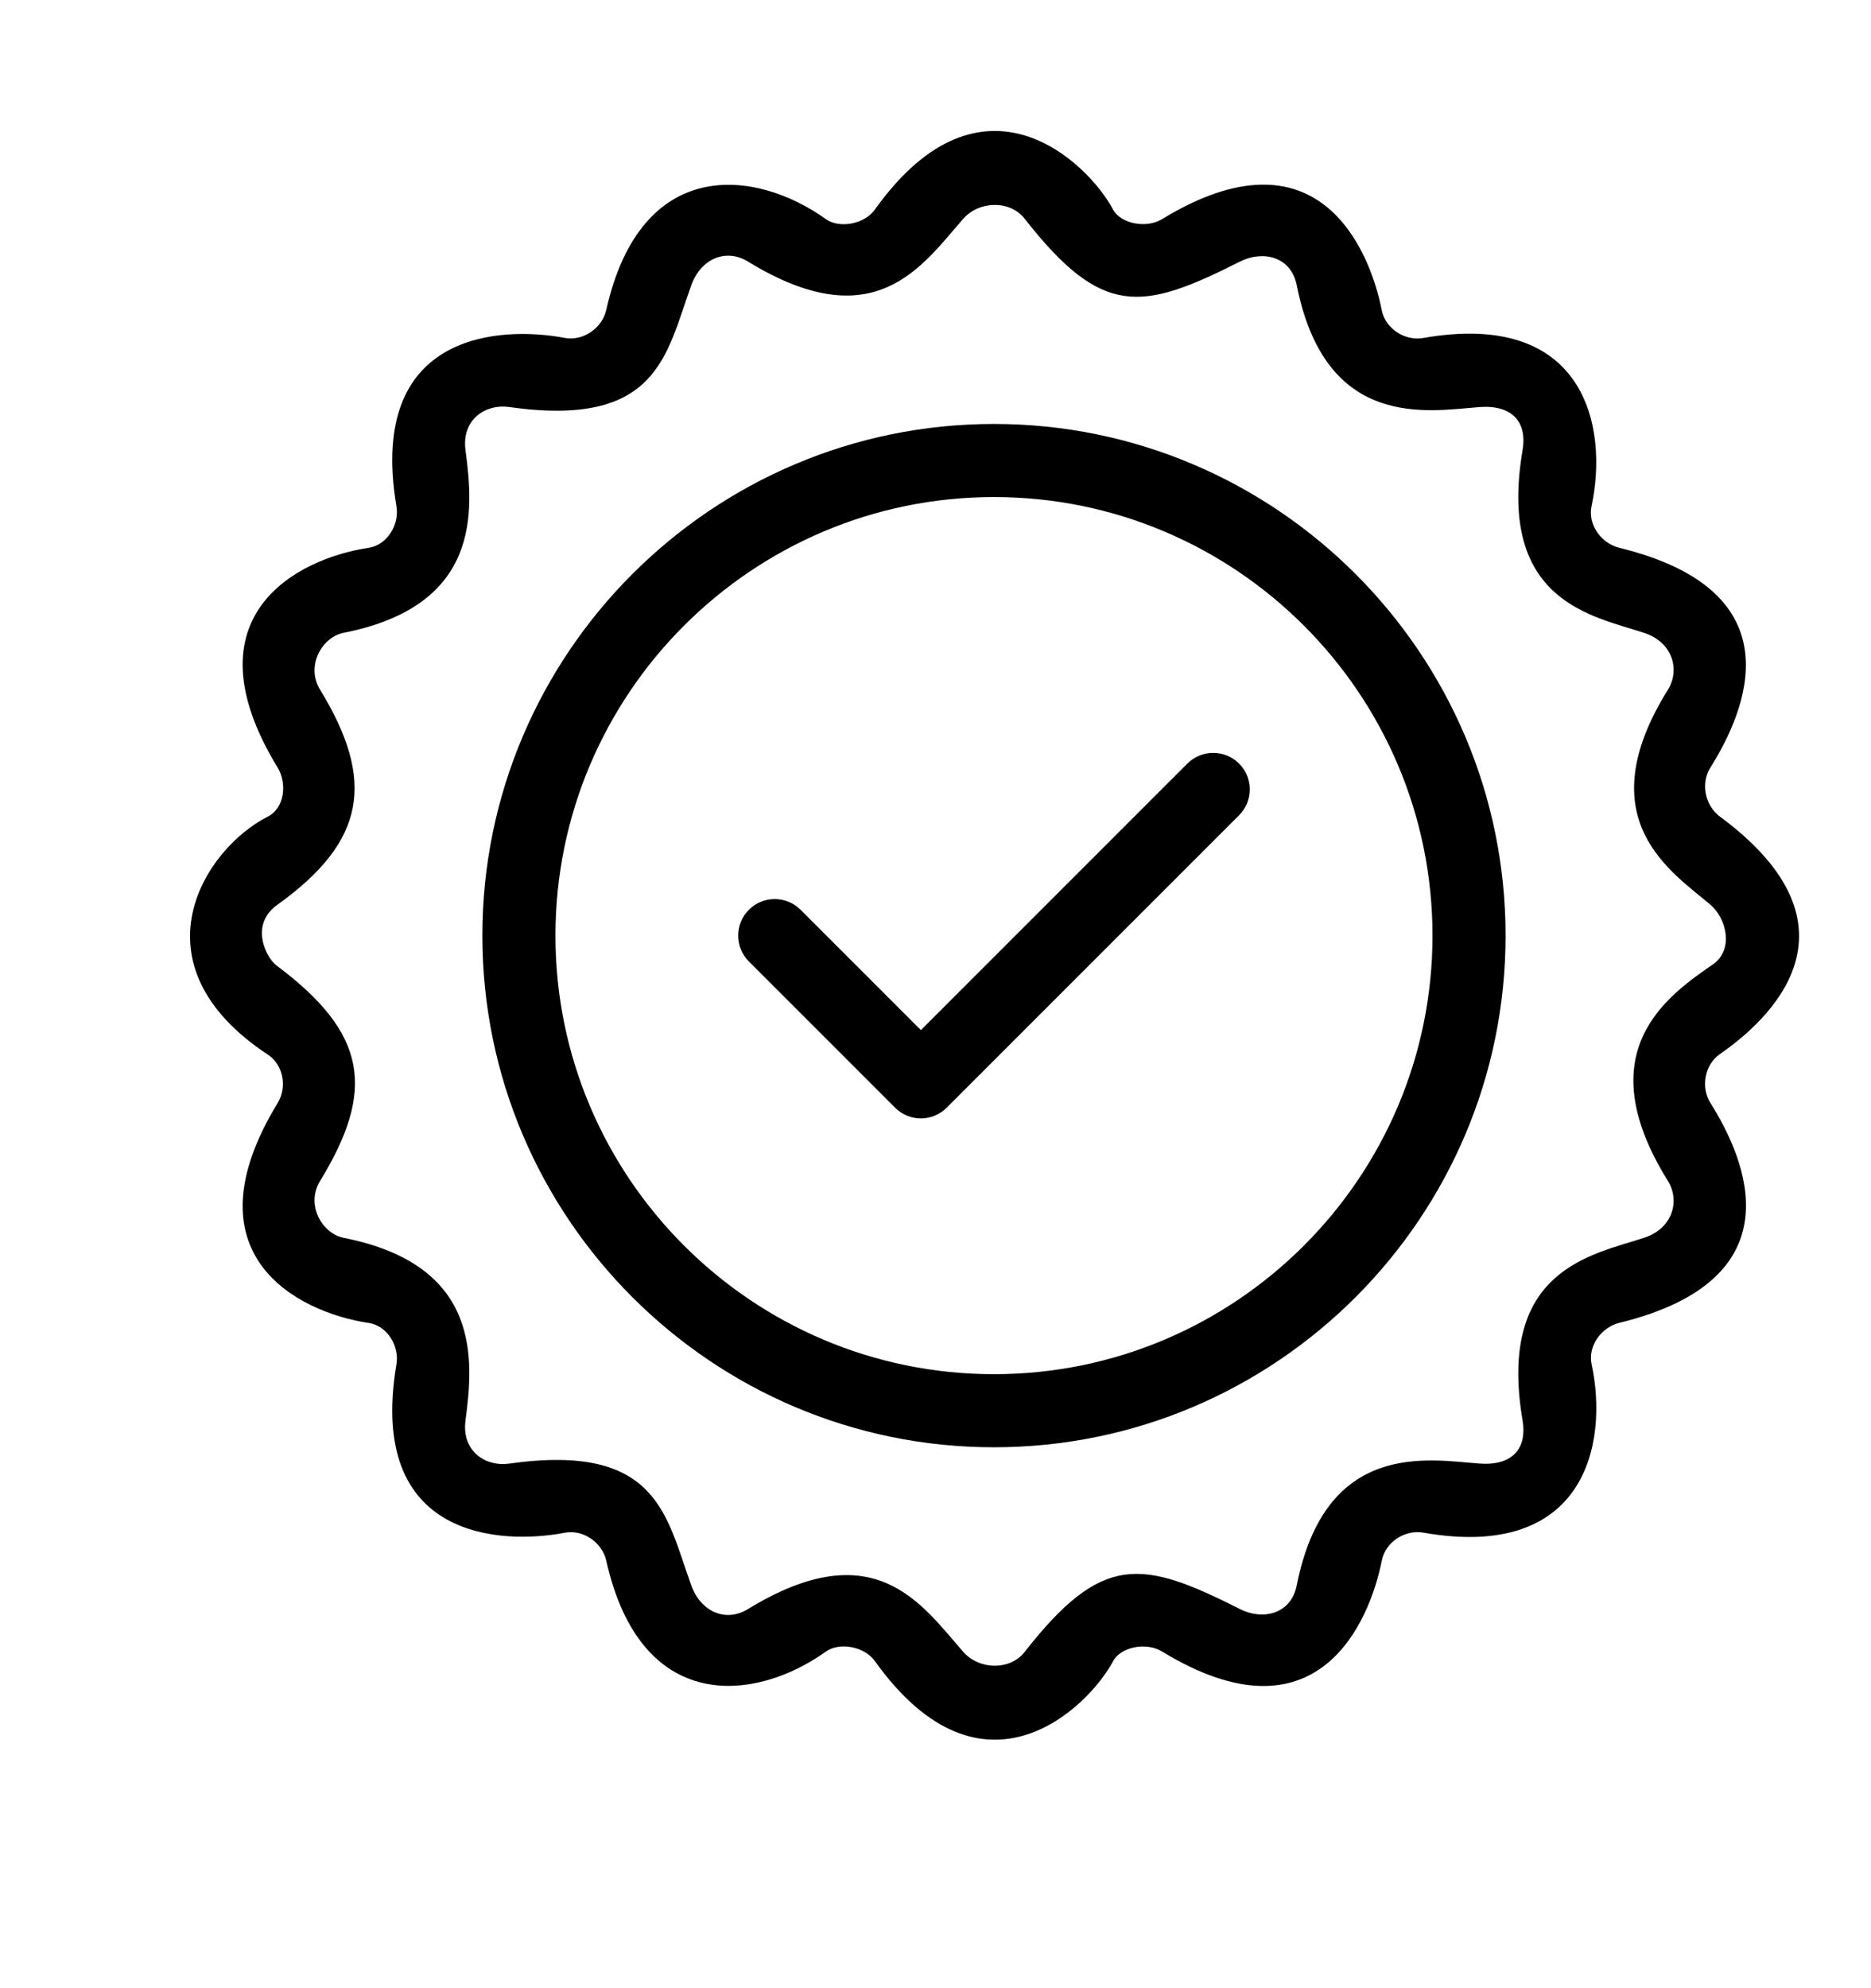 <svg width="16" height="17" viewBox="0 0 16 17" fill="none" xmlns="http://www.w3.org/2000/svg">
<g clip-path="url(#clip0_1_690)">
<path d="M8.5 3.625C6.088 3.625 4.125 5.588 4.125 8C4.125 10.412 6.088 12.375 8.5 12.375C10.912 12.375 12.875 10.412 12.875 8C12.875 5.588 10.912 3.625 8.5 3.625ZM8.5 11.75C6.432 11.75 4.75 10.068 4.75 8C4.75 5.932 6.432 4.25 8.5 4.25C10.568 4.25 12.25 5.932 12.25 8C12.25 10.068 10.568 11.75 8.5 11.75Z" fill="black"/>
<path d="M10.154 6.529L7.875 8.808L6.846 7.779C6.723 7.657 6.526 7.657 6.404 7.779C6.282 7.901 6.282 8.099 6.404 8.221L7.654 9.471C7.715 9.532 7.795 9.563 7.875 9.563C7.955 9.563 8.035 9.532 8.096 9.471L10.596 6.971C10.718 6.849 10.718 6.651 10.596 6.529C10.474 6.407 10.276 6.407 10.154 6.529Z" fill="black"/>
<path d="M14.709 6.983C14.581 6.888 14.541 6.7 14.626 6.564C14.931 6.078 15.375 5.058 13.848 4.684C13.692 4.646 13.577 4.485 13.61 4.329C13.757 3.643 13.551 2.648 12.171 2.89C12.014 2.918 11.847 2.81 11.816 2.652C11.713 2.127 11.267 1.062 9.937 1.874C9.8 1.957 9.582 1.912 9.517 1.79C9.311 1.4 8.406 0.5 7.483 1.79C7.39 1.921 7.176 1.954 7.063 1.874C6.458 1.44 5.479 1.332 5.184 2.652C5.15 2.803 4.988 2.92 4.828 2.889C4.299 2.789 3.137 2.822 3.39 4.328C3.417 4.486 3.311 4.66 3.153 4.684C2.536 4.776 1.586 5.271 2.374 6.563C2.457 6.7 2.433 6.91 2.291 6.982C1.743 7.259 1.117 8.243 2.291 9.018C2.424 9.106 2.457 9.296 2.374 9.432C1.586 10.724 2.536 11.219 3.153 11.312C3.311 11.335 3.417 11.509 3.39 11.667C3.137 13.173 4.299 13.207 4.829 13.106C4.989 13.075 5.15 13.191 5.184 13.343C5.48 14.664 6.458 14.555 7.064 14.121C7.176 14.041 7.39 14.074 7.483 14.205C8.407 15.495 9.311 14.595 9.518 14.205C9.582 14.083 9.8 14.037 9.937 14.121C11.268 14.933 11.713 13.868 11.817 13.342C11.848 13.185 12.015 13.077 12.172 13.105C13.552 13.347 13.757 12.351 13.611 11.666C13.577 11.51 13.693 11.349 13.848 11.311C15.376 10.937 14.932 9.917 14.627 9.431C14.541 9.295 14.578 9.103 14.709 9.012C15.117 8.73 16 7.938 14.709 6.983ZM14.263 10.097C14.369 10.268 14.304 10.503 14.062 10.583C13.619 10.729 12.802 10.849 13.02 12.143C13.062 12.389 12.93 12.536 12.648 12.514C12.219 12.482 11.337 12.308 11.089 13.556C11.04 13.803 10.798 13.857 10.603 13.758C9.762 13.333 9.425 13.279 8.763 14.124C8.637 14.286 8.373 14.279 8.237 14.124C7.882 13.719 7.479 13.096 6.397 13.758C6.209 13.874 5.995 13.785 5.912 13.557C5.696 12.965 5.632 12.333 4.352 12.515C4.155 12.543 3.945 12.41 3.981 12.144C4.048 11.635 4.125 10.818 2.938 10.584C2.755 10.547 2.612 10.303 2.737 10.098C3.211 9.323 3.145 8.838 2.364 8.255C2.276 8.189 2.132 7.907 2.371 7.737C3.132 7.192 3.211 6.672 2.737 5.897C2.612 5.692 2.755 5.447 2.938 5.411C4.125 5.177 4.048 4.36 3.981 3.851C3.945 3.585 4.155 3.452 4.352 3.48C5.632 3.662 5.696 3.03 5.912 2.438C5.995 2.21 6.209 2.121 6.397 2.237C7.479 2.899 7.882 2.276 8.237 1.871C8.373 1.716 8.637 1.709 8.763 1.871C9.425 2.716 9.762 2.662 10.603 2.237C10.798 2.138 11.04 2.192 11.089 2.438C11.337 3.687 12.219 3.513 12.648 3.481C12.93 3.459 13.062 3.606 13.02 3.852C12.802 5.146 13.619 5.266 14.062 5.412C14.304 5.492 14.369 5.727 14.263 5.898C13.568 7.014 14.303 7.458 14.629 7.738C14.757 7.847 14.83 8.106 14.658 8.239C14.268 8.509 13.568 8.981 14.263 10.097Z" fill="black"/>
</g>
<defs>
<clipPath id="clip0_1_690">
<rect width="15" height="17" fill="white" transform="translate(0.5)"/>
</clipPath>
</defs>
</svg>
